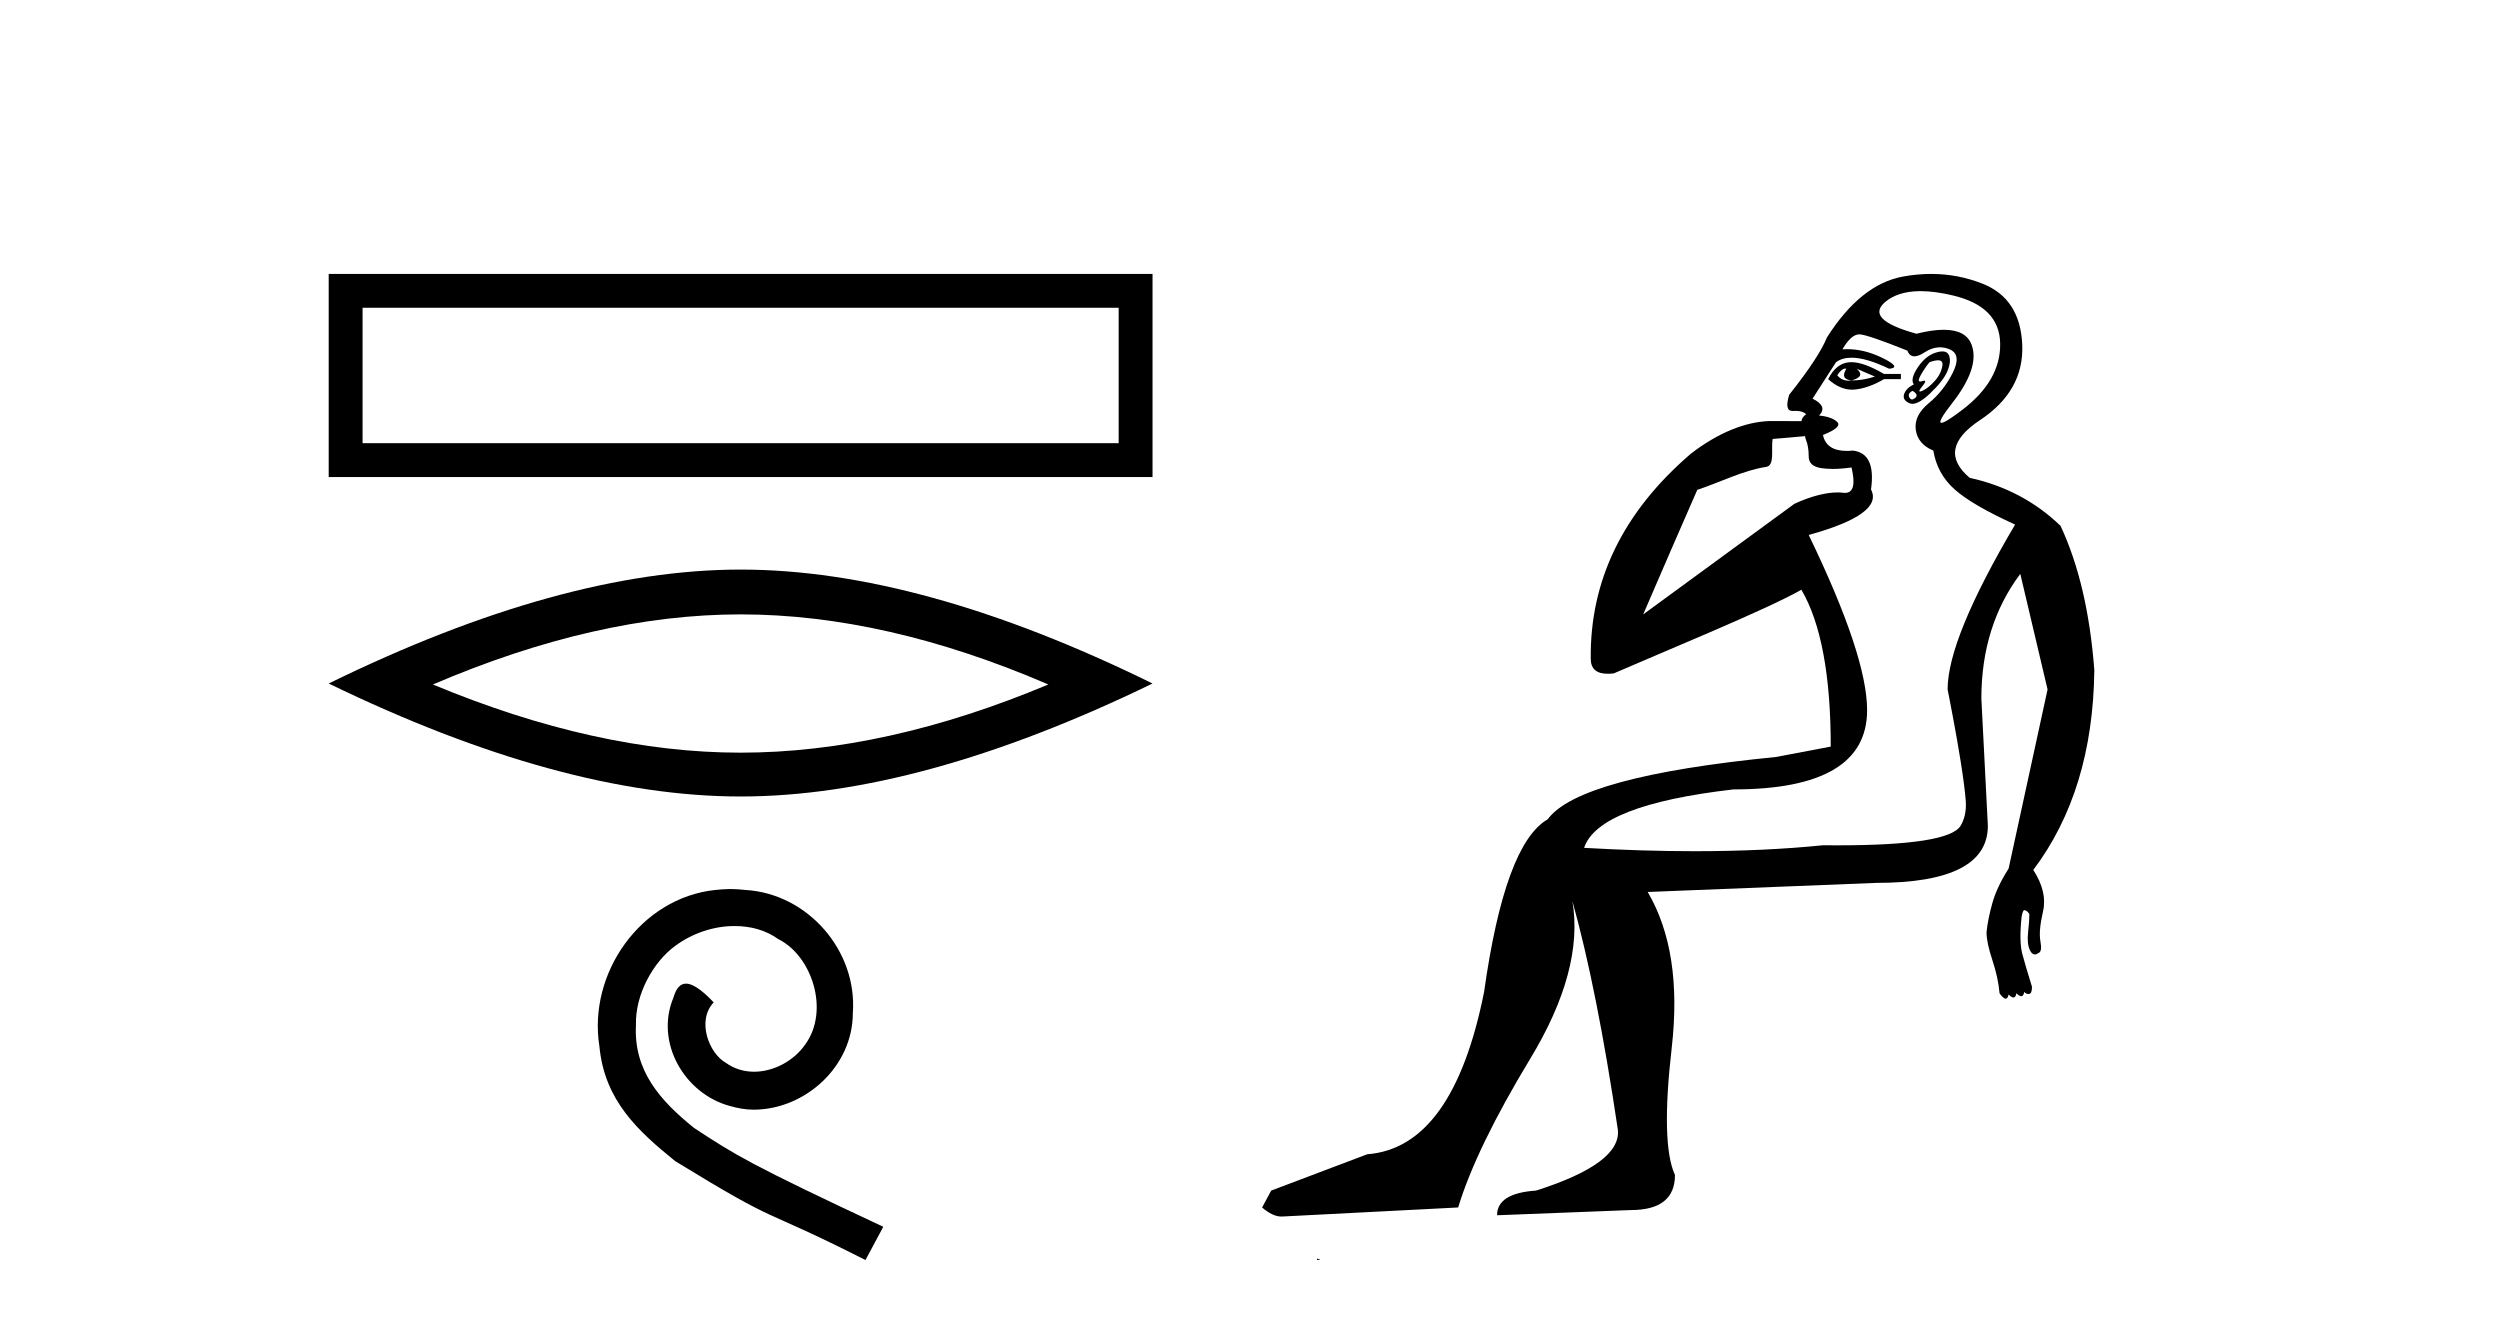 <?xml version='1.0' encoding='UTF-8' standalone='yes'?><svg xmlns='http://www.w3.org/2000/svg' xmlns:xlink='http://www.w3.org/1999/xlink' width='77.0' height='41.0' ><path d='M 10.124 8.437 L 10.124 14.693 L 35.498 14.693 L 35.498 8.437 L 10.124 8.437 M 34.455 9.479 L 34.455 13.65 L 11.167 13.65 L 11.167 9.479 L 34.455 9.479 Z' style='fill:#000000;stroke:none' /><path d='M 22.811 18.923 Q 27.28 18.923 32.289 21.082 Q 27.28 23.182 22.811 23.182 Q 18.372 23.182 13.333 21.082 Q 18.372 18.923 22.811 18.923 ZM 22.811 17.543 Q 17.292 17.543 10.124 21.052 Q 17.292 24.532 22.811 24.532 Q 28.33 24.532 35.498 21.052 Q 28.36 17.543 22.811 17.543 Z' style='fill:#000000;stroke:none' /><path d='M 22.502 27.382 C 22.343 27.382 22.184 27.396 22.025 27.411 C 19.731 27.656 18.101 29.979 18.462 32.23 C 18.62 33.904 19.659 34.841 20.799 35.765 C 24.19 37.843 23.237 37.078 26.657 38.809 L 27.205 37.785 C 23.136 35.88 22.646 35.577 21.376 34.74 C 20.337 33.904 19.515 32.98 19.587 31.581 C 19.558 30.614 20.135 29.618 20.785 29.142 C 21.304 28.753 21.968 28.522 22.617 28.522 C 23.108 28.522 23.569 28.637 23.973 28.926 C 24.998 29.431 25.56 31.104 24.81 32.158 C 24.464 32.663 23.843 33.009 23.223 33.009 C 22.92 33.009 22.617 32.922 22.357 32.735 C 21.838 32.446 21.448 31.436 21.982 30.874 C 21.737 30.614 21.391 30.296 21.131 30.296 C 20.958 30.296 20.828 30.426 20.741 30.729 C 20.164 32.114 21.088 33.687 22.473 34.062 C 22.718 34.134 22.963 34.178 23.209 34.178 C 24.796 34.178 26.267 32.85 26.267 31.205 C 26.412 29.286 24.882 27.526 22.963 27.411 C 22.819 27.396 22.66 27.382 22.502 27.382 Z' style='fill:#000000;stroke:none' /><path d='M 56.832 11.353 C 56.833 11.353 56.835 11.353 56.836 11.353 C 56.847 11.353 56.857 11.355 56.867 11.358 C 56.734 11.572 56.787 11.692 57.027 11.718 C 57.32 11.638 57.373 11.518 57.187 11.358 L 57.187 11.358 C 57.373 11.438 57.56 11.518 57.747 11.598 C 57.507 11.678 57.267 11.718 57.027 11.718 C 56.996 11.723 56.966 11.725 56.937 11.725 C 56.793 11.725 56.676 11.67 56.587 11.558 C 56.678 11.421 56.76 11.353 56.832 11.353 ZM 57.022 11.155 C 56.996 11.155 56.971 11.156 56.947 11.158 C 56.68 11.185 56.467 11.358 56.307 11.678 C 56.547 11.894 56.793 12.002 57.043 12.002 C 57.071 12.002 57.099 12.001 57.127 11.998 C 57.407 11.971 57.707 11.865 58.027 11.678 L 58.547 11.678 L 58.547 11.518 L 58.027 11.518 C 57.616 11.277 57.282 11.155 57.024 11.155 C 57.024 11.155 57.023 11.155 57.022 11.155 ZM 59.692 11.097 C 59.798 11.097 59.843 11.151 59.826 11.258 C 59.8 11.432 59.72 11.591 59.586 11.738 C 59.453 11.885 59.326 11.985 59.206 12.038 C 59.174 12.052 59.151 12.059 59.136 12.059 C 59.095 12.059 59.118 12.005 59.206 11.898 C 59.301 11.783 59.321 11.725 59.267 11.725 C 59.252 11.725 59.232 11.729 59.206 11.738 C 59.181 11.747 59.159 11.751 59.143 11.751 C 59.082 11.751 59.084 11.693 59.146 11.578 C 59.226 11.431 59.319 11.291 59.426 11.158 C 59.536 11.118 59.624 11.098 59.689 11.097 C 59.69 11.097 59.691 11.097 59.692 11.097 ZM 58.907 12.038 C 59.04 12.118 59.067 12.191 58.987 12.258 C 58.95 12.288 58.918 12.303 58.89 12.303 C 58.856 12.303 58.828 12.281 58.807 12.238 C 58.767 12.158 58.8 12.091 58.907 12.038 ZM 59.824 10.823 C 59.768 10.823 59.702 10.835 59.626 10.859 C 59.413 10.925 59.226 11.078 59.066 11.318 C 58.907 11.558 58.866 11.731 58.946 11.838 C 58.786 11.918 58.687 12.018 58.647 12.138 C 58.607 12.258 58.66 12.351 58.807 12.418 C 58.836 12.431 58.868 12.438 58.903 12.438 C 59.041 12.438 59.222 12.331 59.446 12.118 C 59.726 11.852 59.906 11.618 59.986 11.418 C 60.066 11.218 60.079 11.058 60.026 10.938 C 59.993 10.863 59.928 10.825 59.832 10.823 C 59.83 10.823 59.827 10.823 59.824 10.823 ZM 59.153 8.967 C 59.444 8.967 59.775 9.011 60.146 9.099 C 61.106 9.326 61.592 9.819 61.605 10.578 C 61.619 11.338 61.232 12.018 60.446 12.618 C 60.092 12.888 59.876 13.023 59.797 13.023 C 59.701 13.023 59.811 12.821 60.126 12.418 C 60.699 11.685 60.899 11.085 60.726 10.619 C 60.611 10.311 60.325 10.157 59.868 10.157 C 59.633 10.157 59.352 10.197 59.026 10.279 C 57.96 9.985 57.64 9.659 58.067 9.299 C 58.32 9.086 58.667 8.975 59.108 8.968 C 59.123 8.968 59.138 8.967 59.153 8.967 ZM 55.596 13.433 C 55.599 13.471 55.609 13.512 55.628 13.558 C 55.681 13.691 55.708 13.858 55.708 14.058 C 55.708 14.258 55.834 14.377 56.087 14.417 C 56.196 14.434 56.316 14.443 56.448 14.443 C 56.621 14.443 56.814 14.428 57.027 14.398 L 57.027 14.398 C 57.151 14.92 57.084 15.181 56.825 15.181 C 56.807 15.181 56.787 15.18 56.767 15.177 C 56.716 15.17 56.659 15.167 56.596 15.167 C 56.282 15.167 55.826 15.258 55.268 15.517 L 50.61 18.924 C 51.255 17.419 51.819 16.136 52.276 15.088 C 53.001 14.846 53.696 14.487 54.396 14.381 C 54.674 14.339 54.543 13.834 54.597 13.52 C 54.669 13.519 55.229 13.464 55.596 13.433 ZM 57.266 10.298 C 57.268 10.298 57.269 10.298 57.271 10.298 C 57.276 10.298 57.282 10.298 57.287 10.299 C 57.46 10.312 57.947 10.479 58.747 10.799 C 58.791 10.916 58.863 10.975 58.964 10.975 C 59.046 10.975 59.147 10.936 59.266 10.859 C 59.431 10.751 59.594 10.698 59.754 10.698 C 59.852 10.698 59.95 10.718 60.046 10.758 C 60.299 10.865 60.333 11.105 60.146 11.479 C 59.959 11.852 59.713 12.165 59.406 12.418 C 59.1 12.671 58.966 12.944 59.006 13.237 C 59.046 13.531 59.226 13.744 59.546 13.878 C 59.626 14.357 59.846 14.757 60.206 15.077 C 60.566 15.397 61.186 15.757 62.065 16.157 C 60.679 18.503 59.986 20.195 59.986 21.235 C 59.986 21.235 60.059 21.594 60.152 22.096 C 60.3 22.887 60.499 24.031 60.546 24.674 C 60.569 24.993 60.498 25.25 60.386 25.434 C 60.14 25.838 58.871 26.036 56.592 26.036 C 56.448 26.036 56.3 26.035 56.147 26.034 C 54.944 26.156 53.628 26.217 52.198 26.217 C 51.126 26.217 49.99 26.182 48.79 26.114 C 49.083 25.234 50.616 24.634 53.388 24.314 C 56.134 24.314 57.507 23.501 57.507 21.875 C 57.507 20.755 56.907 18.956 55.708 16.477 C 57.254 16.05 57.893 15.584 57.627 15.077 C 57.733 14.331 57.547 13.931 57.067 13.878 C 57.001 13.884 56.937 13.888 56.878 13.888 C 56.461 13.888 56.217 13.724 56.147 13.398 C 56.547 13.238 56.694 13.104 56.587 12.998 C 56.48 12.891 56.294 12.825 56.027 12.798 C 56.214 12.611 56.147 12.438 55.827 12.278 L 56.547 11.158 C 56.672 11.064 56.832 11.017 57.027 11.017 C 57.329 11.017 57.716 11.131 58.187 11.358 C 58.453 11.332 58.38 11.218 57.967 11.018 C 57.602 10.842 57.243 10.754 56.888 10.754 C 56.841 10.754 56.794 10.755 56.747 10.758 C 56.926 10.451 57.099 10.298 57.266 10.298 ZM 59.481 8.437 C 59.195 8.437 58.903 8.464 58.606 8.519 C 57.74 8.679 56.96 9.305 56.267 10.398 C 56.107 10.798 55.721 11.385 55.108 12.158 C 55.005 12.492 55.038 12.658 55.208 12.658 C 55.214 12.658 55.221 12.658 55.228 12.658 C 55.254 12.656 55.28 12.655 55.304 12.655 C 55.451 12.655 55.559 12.689 55.628 12.758 C 55.539 12.824 55.491 12.896 55.486 12.971 L 54.497 12.968 C 53.744 12.995 52.907 13.333 52.074 13.978 C 49.978 15.778 48.968 17.894 48.995 20.286 C 48.995 20.609 49.179 20.752 49.52 20.752 C 49.576 20.752 49.637 20.748 49.702 20.741 C 51.246 20.068 54.408 18.777 55.483 18.164 C 56.086 19.195 56.387 20.806 56.387 22.995 L 54.708 23.314 C 50.656 23.714 48.31 24.354 47.67 25.234 C 46.79 25.74 46.137 27.513 45.71 30.552 C 45.071 33.751 43.871 35.417 42.112 35.551 L 39.153 36.67 L 38.873 37.19 C 39.086 37.376 39.286 37.47 39.473 37.47 L 44.911 37.19 C 45.284 35.964 46.024 34.438 47.13 32.611 C 48.236 30.785 48.67 29.166 48.43 27.753 L 48.43 27.753 C 48.936 29.566 49.403 31.912 49.829 34.791 C 49.909 35.484 49.069 36.111 47.31 36.67 C 46.51 36.724 46.11 36.977 46.11 37.43 L 50.229 37.27 C 51.135 37.27 51.589 36.91 51.589 36.19 C 51.295 35.55 51.262 34.244 51.489 32.272 C 51.715 30.299 51.469 28.699 50.749 27.473 L 57.787 27.193 C 60.079 27.193 61.226 26.607 61.226 25.434 L 61.026 21.515 C 61.026 20.022 61.426 18.742 62.225 17.676 L 63.065 21.235 L 61.865 26.753 C 61.625 27.127 61.459 27.48 61.365 27.813 C 61.272 28.146 61.212 28.446 61.185 28.713 C 61.185 28.926 61.246 29.212 61.365 29.572 C 61.485 29.932 61.559 30.272 61.586 30.592 C 61.639 30.672 61.692 30.725 61.746 30.752 C 61.756 30.757 61.766 30.76 61.776 30.76 C 61.814 30.76 61.844 30.718 61.865 30.632 C 61.926 30.693 61.975 30.723 62.014 30.723 C 62.06 30.723 62.091 30.679 62.105 30.592 C 62.166 30.653 62.216 30.683 62.254 30.683 C 62.301 30.683 62.331 30.64 62.346 30.552 C 62.388 30.595 62.431 30.616 62.473 30.616 C 62.484 30.616 62.495 30.615 62.505 30.612 C 62.559 30.599 62.585 30.526 62.585 30.392 C 62.452 29.966 62.352 29.626 62.285 29.373 C 62.219 29.119 62.212 28.739 62.266 28.233 C 62.292 28.099 62.319 28.033 62.346 28.033 C 62.399 28.033 62.452 28.073 62.505 28.153 C 62.505 28.286 62.492 28.473 62.465 28.713 C 62.439 28.953 62.458 29.139 62.525 29.273 C 62.567 29.356 62.616 29.398 62.673 29.398 C 62.708 29.398 62.745 29.383 62.785 29.353 C 62.865 29.326 62.885 29.206 62.845 28.993 C 62.805 28.779 62.832 28.473 62.925 28.073 C 63.019 27.673 62.918 27.247 62.625 26.794 C 63.851 25.167 64.478 23.114 64.505 20.635 C 64.371 18.876 64.025 17.396 63.465 16.197 C 62.692 15.45 61.759 14.957 60.666 14.717 C 59.973 14.131 60.079 13.538 60.986 12.938 C 61.892 12.338 62.325 11.565 62.285 10.619 C 62.245 9.672 61.839 9.046 61.066 8.739 C 60.558 8.538 60.031 8.437 59.483 8.437 C 59.483 8.437 59.482 8.437 59.481 8.437 ZM 40.566 38.759 C 40.564 38.775 40.568 38.793 40.566 38.809 C 40.576 38.809 40.585 38.809 40.592 38.809 C 40.612 38.809 40.625 38.809 40.644 38.809 C 40.651 38.809 40.658 38.809 40.667 38.809 C 40.639 38.787 40.594 38.78 40.566 38.759 Z' style='fill:#000000;stroke:none' /></svg>
